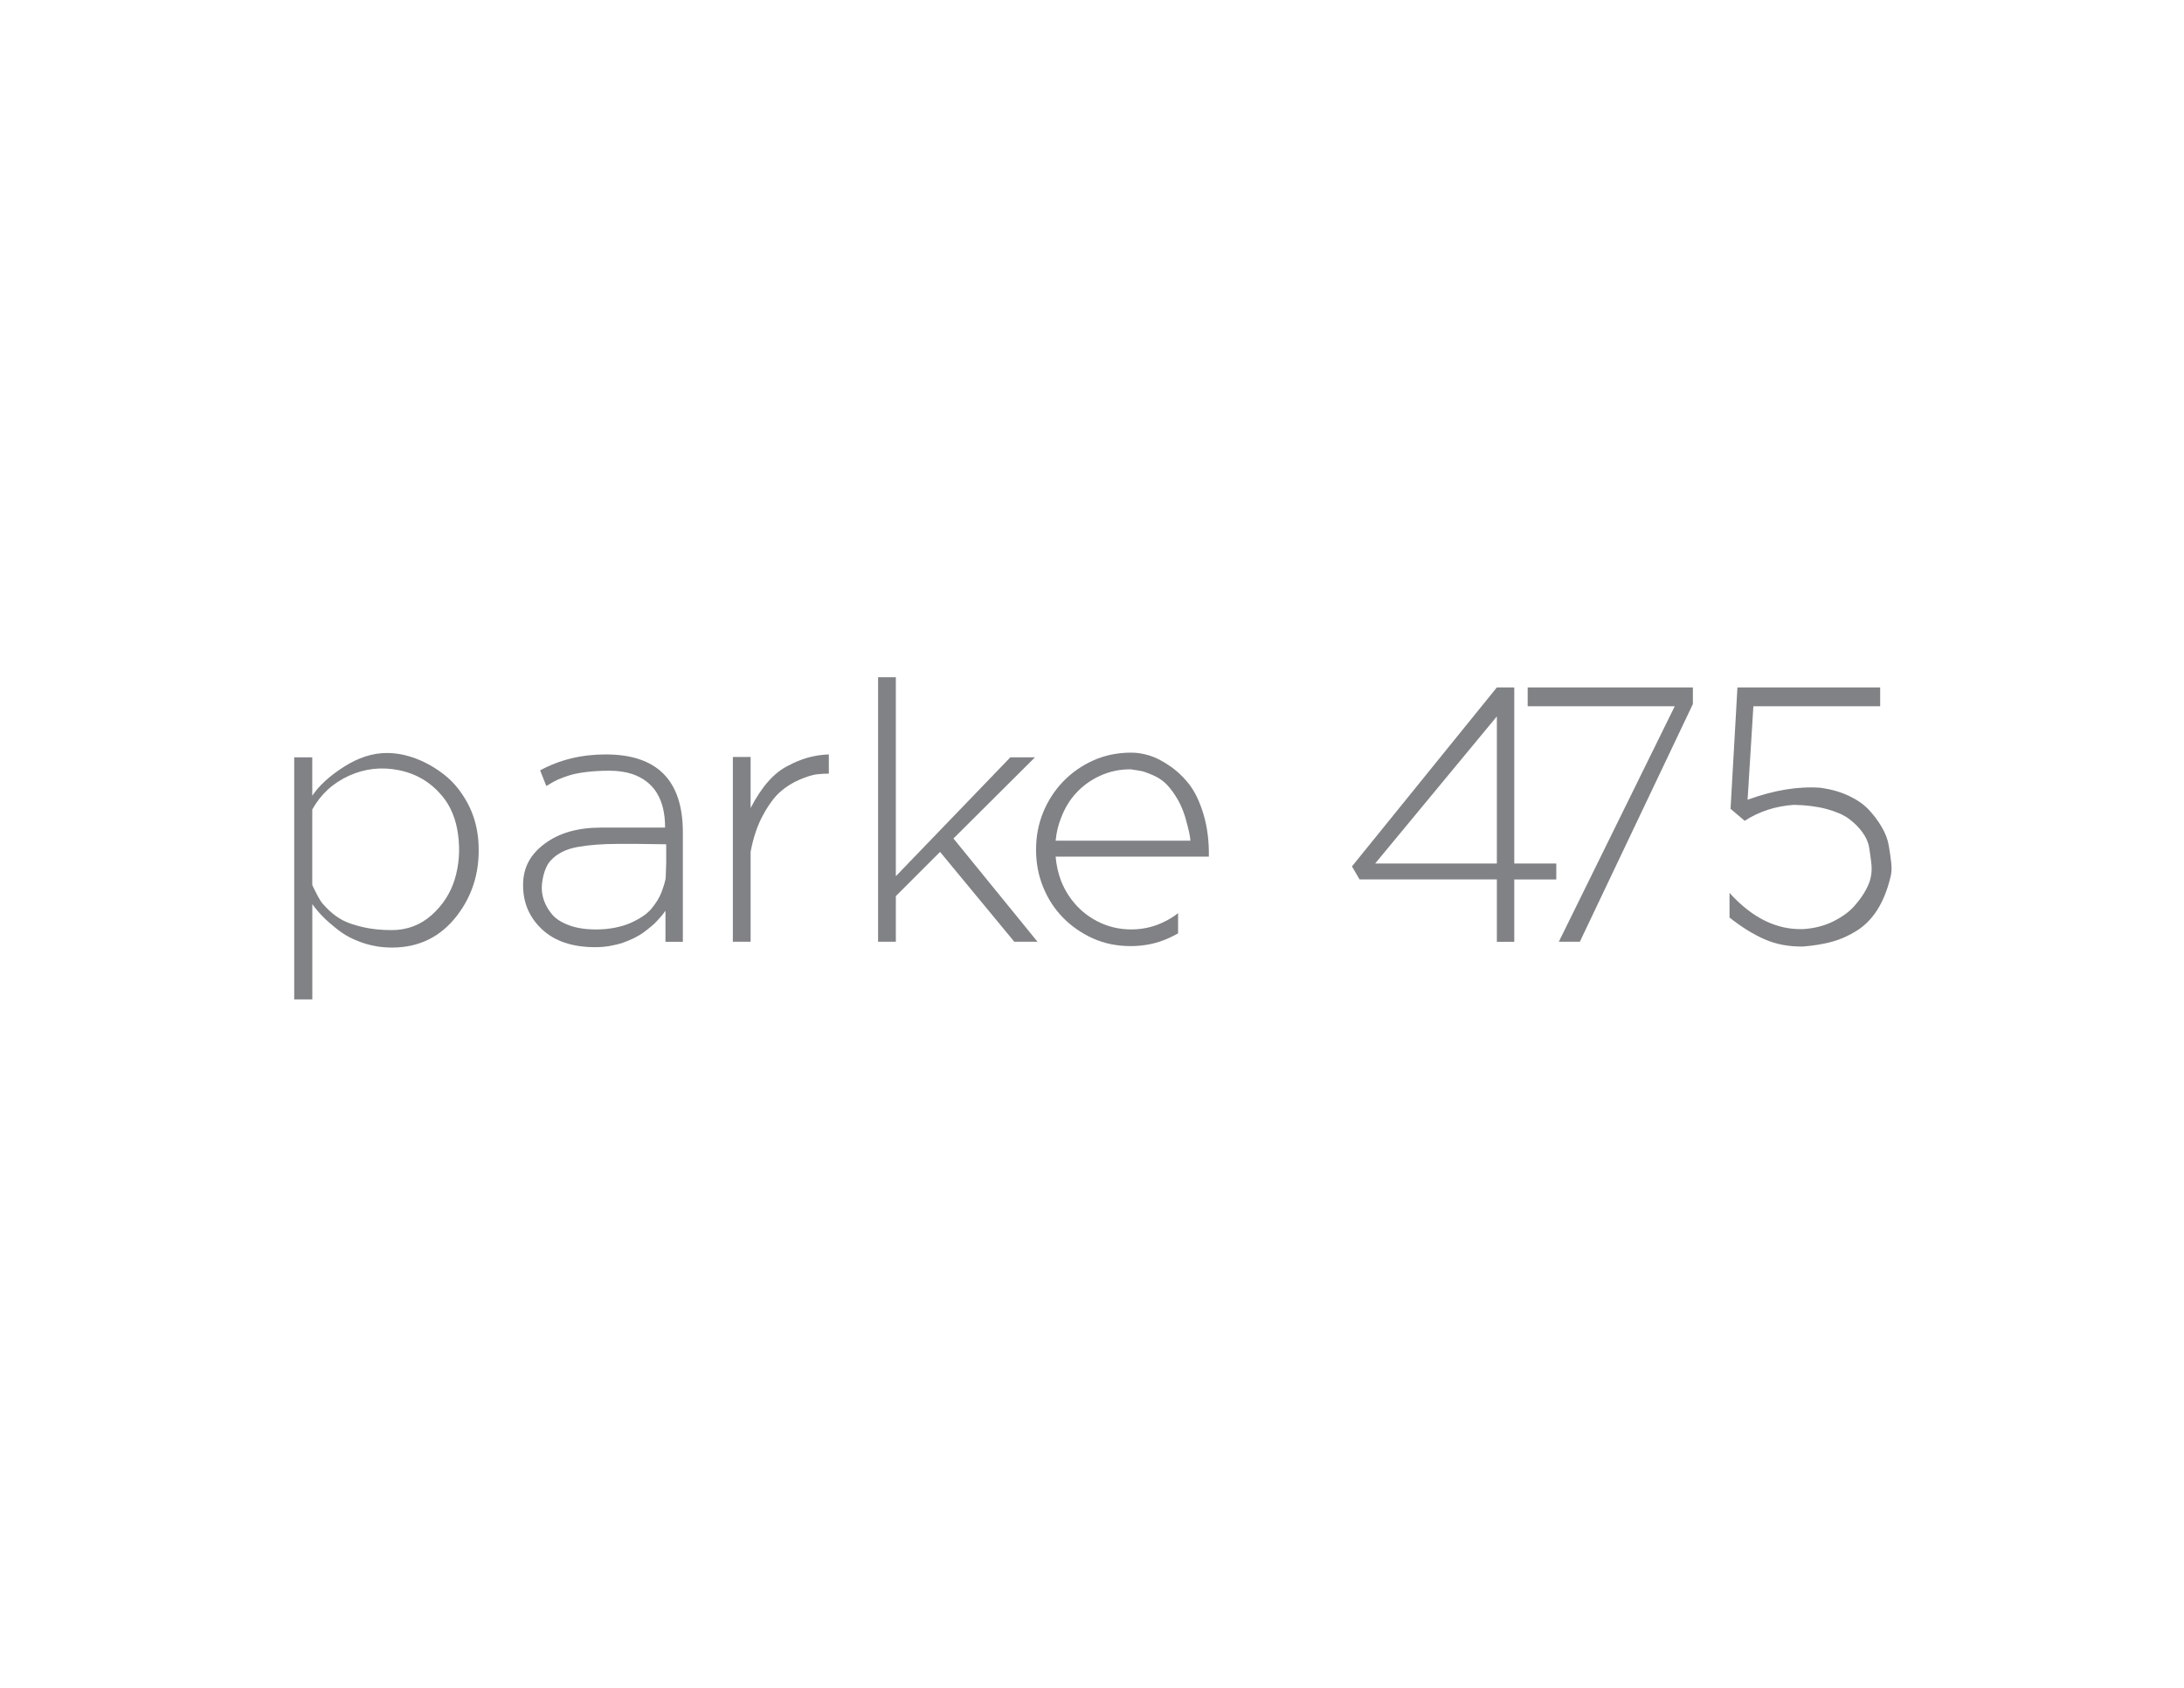 <?xml version="1.0" encoding="UTF-8"?><svg id="Capa_2" xmlns="http://www.w3.org/2000/svg" viewBox="0 0 792 612"><defs><style>.cls-1{fill:#808285;}.cls-2{fill:#f8fbfe;opacity:0;}</style></defs><g id="Capa_1-2"><rect class="cls-2" width="792" height="612"/><g><path class="cls-1" d="M106.67,274.6h6.57v13.93c2.45-3.68,6.28-7.18,11.5-10.51,5.21-3.33,10.4-4.99,15.57-4.99,3.5,0,7.07,.7,10.71,2.1,3.63,1.4,7.05,3.37,10.25,5.91,3.2,2.54,5.91,5.85,8.15,9.92,2.23,4.07,3.57,8.56,4.01,13.47,.87,10.51-1.67,19.66-7.62,27.46-5.96,7.8-13.84,11.69-23.65,11.69-3.77,0-7.36-.59-10.77-1.77-3.42-1.18-6.33-2.71-8.74-4.6-2.41-1.88-4.31-3.55-5.71-4.99-1.4-1.44-2.63-2.91-3.68-4.4v34.55h-6.57v-87.76Zm6.57,46.24c0,.09,.35,.83,1.05,2.23,.7,1.4,1.33,2.56,1.9,3.48,.57,.92,1.64,2.12,3.22,3.61,1.58,1.49,3.26,2.69,5.06,3.61,1.79,.92,4.22,1.73,7.29,2.43,3.06,.7,6.48,1.05,10.25,1.05,5.6,0,10.44-1.82,14.52-5.45,4.07-3.63,6.87-7.99,8.41-13.07,1.53-5.08,1.93-10.44,1.18-16.09-.75-5.65-2.69-10.36-5.85-14.12-4.12-4.9-9.33-7.99-15.63-9.26-6.31-1.27-12.35-.59-18.13,2.04-5.78,2.63-10.2,6.7-13.27,12.22v27.33Z"/><path class="cls-1" d="M195.87,279.33c7.09-3.85,15.02-5.78,23.78-5.78,18.66,0,27.98,9.42,27.98,28.25v39.68h-6.31v-11.17l-.39,.39c-.18,.35-.48,.77-.92,1.25-.44,.48-.94,1.05-1.51,1.71-.57,.66-1.29,1.36-2.17,2.1-.88,.75-1.82,1.49-2.82,2.23-1.01,.75-2.17,1.45-3.48,2.1s-2.67,1.23-4.07,1.71c-1.4,.48-2.98,.87-4.73,1.18-1.75,.31-3.55,.46-5.39,.46-8.23,0-14.65-2.15-19.25-6.44-4.6-4.29-6.9-9.63-6.9-16.03s2.6-11.14,7.82-15.04c5.21-3.9,12.02-5.85,20.43-5.85h23.25c0-10.25-3.99-16.73-11.96-19.44-2.45-.79-5.19-1.18-8.21-1.18s-5.8,.15-8.34,.46c-2.54,.31-4.64,.72-6.31,1.25-1.67,.53-3.02,1.03-4.07,1.51-1.05,.48-1.99,.99-2.82,1.51-.83,.53-1.29,.79-1.38,.79l-2.23-5.65Zm45.72,34.03v-7.23c-1.58,0-3.31-.02-5.19-.07-1.88-.04-3.72-.07-5.52-.07h-6.63c-5.69,0-10.62,.37-14.78,1.12-4.16,.75-7.38,2.34-9.66,4.8-.88,.88-1.6,2.1-2.17,3.68-.57,1.58-.94,3.31-1.12,5.19-.18,1.88,.07,3.77,.72,5.65,.66,1.88,1.66,3.61,3.02,5.19,1.36,1.58,3.39,2.87,6.11,3.88,2.71,1.01,5.95,1.51,9.72,1.51,2.54,0,4.88-.22,7.03-.66,2.15-.44,4.01-1.01,5.58-1.71,1.58-.7,3.02-1.49,4.34-2.36,1.31-.87,2.39-1.82,3.22-2.82,.83-1.01,1.55-2.01,2.17-3.02,.61-1.01,1.09-1.97,1.44-2.89,.35-.92,.63-1.73,.85-2.43,.22-.7,.41-1.45,.59-2.23,.09,0,.17-1.84,.26-5.52Z"/><path class="cls-1" d="M300.57,280.51c-1.4,0-2.87,.09-4.4,.26-1.53,.18-3.59,.81-6.17,1.91-2.58,1.1-4.93,2.56-7.03,4.4s-4.18,4.64-6.24,8.41c-2.06,3.77-3.57,8.23-4.53,13.4v32.58h-6.44v-67h6.44v18.52c4.03-7.79,8.58-12.92,13.66-15.37,4.64-2.54,9.54-3.9,14.71-4.07v6.96Z"/><path class="cls-1" d="M324.88,317.69l41.51-43.09h8.93l-29.56,29.43,30.48,37.44h-8.41l-26.93-32.58-16.03,16.03v16.55h-6.44v-95.9h6.44v72.13Z"/><path class="cls-1" d="M382.81,310.6c.26,3.07,.92,6,1.97,8.8,1.4,3.5,3.35,6.57,5.85,9.2,2.5,2.63,5.43,4.69,8.8,6.17,3.37,1.49,6.98,2.23,10.84,2.23s7.62-.79,11.04-2.36c2.19-.96,4.16-2.15,5.91-3.55v7.36c-1.14,.61-2.28,1.18-3.42,1.71-4.2,1.93-8.8,2.89-13.79,2.89s-9.57-.94-13.73-2.82c-4.16-1.88-7.77-4.4-10.84-7.55-3.07-3.15-5.45-6.83-7.16-11.04s-2.56-8.67-2.56-13.4v-.26c0-4.73,.85-9.2,2.56-13.4,1.71-4.2,4.12-7.93,7.23-11.17,3.11-3.24,6.77-5.8,10.97-7.69,4.2-1.88,8.8-2.82,13.79-2.82,2.1,0,4.29,.35,6.57,1.05,2.28,.7,4.75,1.97,7.42,3.81,2.67,1.84,5.04,4.1,7.09,6.77,2.06,2.67,3.76,6.29,5.12,10.84,1.36,4.56,1.99,9.64,1.91,15.24h-55.57Zm27.2-31.66c-3.94,0-7.6,.77-10.97,2.3-3.37,1.53-6.26,3.59-8.67,6.17-2.41,2.58-4.27,5.63-5.58,9.13-1.05,2.63-1.71,5.39-1.97,8.28h48.87c-.09-1.66-.75-4.6-1.97-8.8-.88-2.8-2.02-5.28-3.42-7.42-1.4-2.15-2.72-3.76-3.94-4.86-1.23-1.09-2.72-2.01-4.47-2.76-1.75-.74-3.04-1.2-3.88-1.38-.83-.17-1.91-.35-3.22-.53-.35-.09-.61-.13-.79-.13Z"/><path class="cls-1" d="M549.13,318.88v22.6h-6.31v-22.6h-49.79l-2.76-4.73,52.55-64.9h6.31v63.85h15.24v5.78h-15.24Zm-6.31-5.78v-53.34l-44.14,53.34h44.14Z"/><path class="cls-1" d="M565.29,341.47l42.04-85.39h-53.34v-6.83h59.91v6.04l-40.99,86.18h-7.62Z"/><path class="cls-1" d="M627.17,323.74c8.23,9.11,17.17,13.49,26.8,13.14,4.03-.26,7.66-1.2,10.9-2.82,3.24-1.62,5.78-3.48,7.62-5.58,1.84-2.1,3.24-4.07,4.2-5.91,.96-1.84,1.53-3.33,1.71-4.47,.35-1.58,.42-3.31,.2-5.19-.22-1.88-.48-3.76-.79-5.65-.31-1.88-1.14-3.74-2.5-5.58-1.36-1.84-3-3.46-4.93-4.86-1.93-1.4-4.6-2.56-8.01-3.48-3.42-.92-7.36-1.42-11.82-1.51-6.57,.44-12.53,2.36-17.87,5.78l-5.12-4.34,2.5-44.01h51.76v6.83h-45.98l-2.1,33.89c9.63-3.5,18.48-4.95,26.54-4.33,3.77,.53,7.14,1.49,10.12,2.89,2.98,1.4,5.36,3.04,7.16,4.93,1.79,1.88,3.37,3.96,4.73,6.24,1.36,2.28,2.23,4.53,2.63,6.77,.39,2.23,.7,4.38,.92,6.44,.22,2.06,.11,3.83-.33,5.32-1.14,4.64-2.74,8.56-4.79,11.76-2.06,3.2-4.53,5.69-7.42,7.49-2.89,1.8-5.83,3.11-8.8,3.94-2.98,.83-6.48,1.42-10.51,1.77-5.25,.09-9.96-.79-14.12-2.63-4.16-1.84-8.39-4.47-12.68-7.88v-8.93Z"/></g></g></svg>